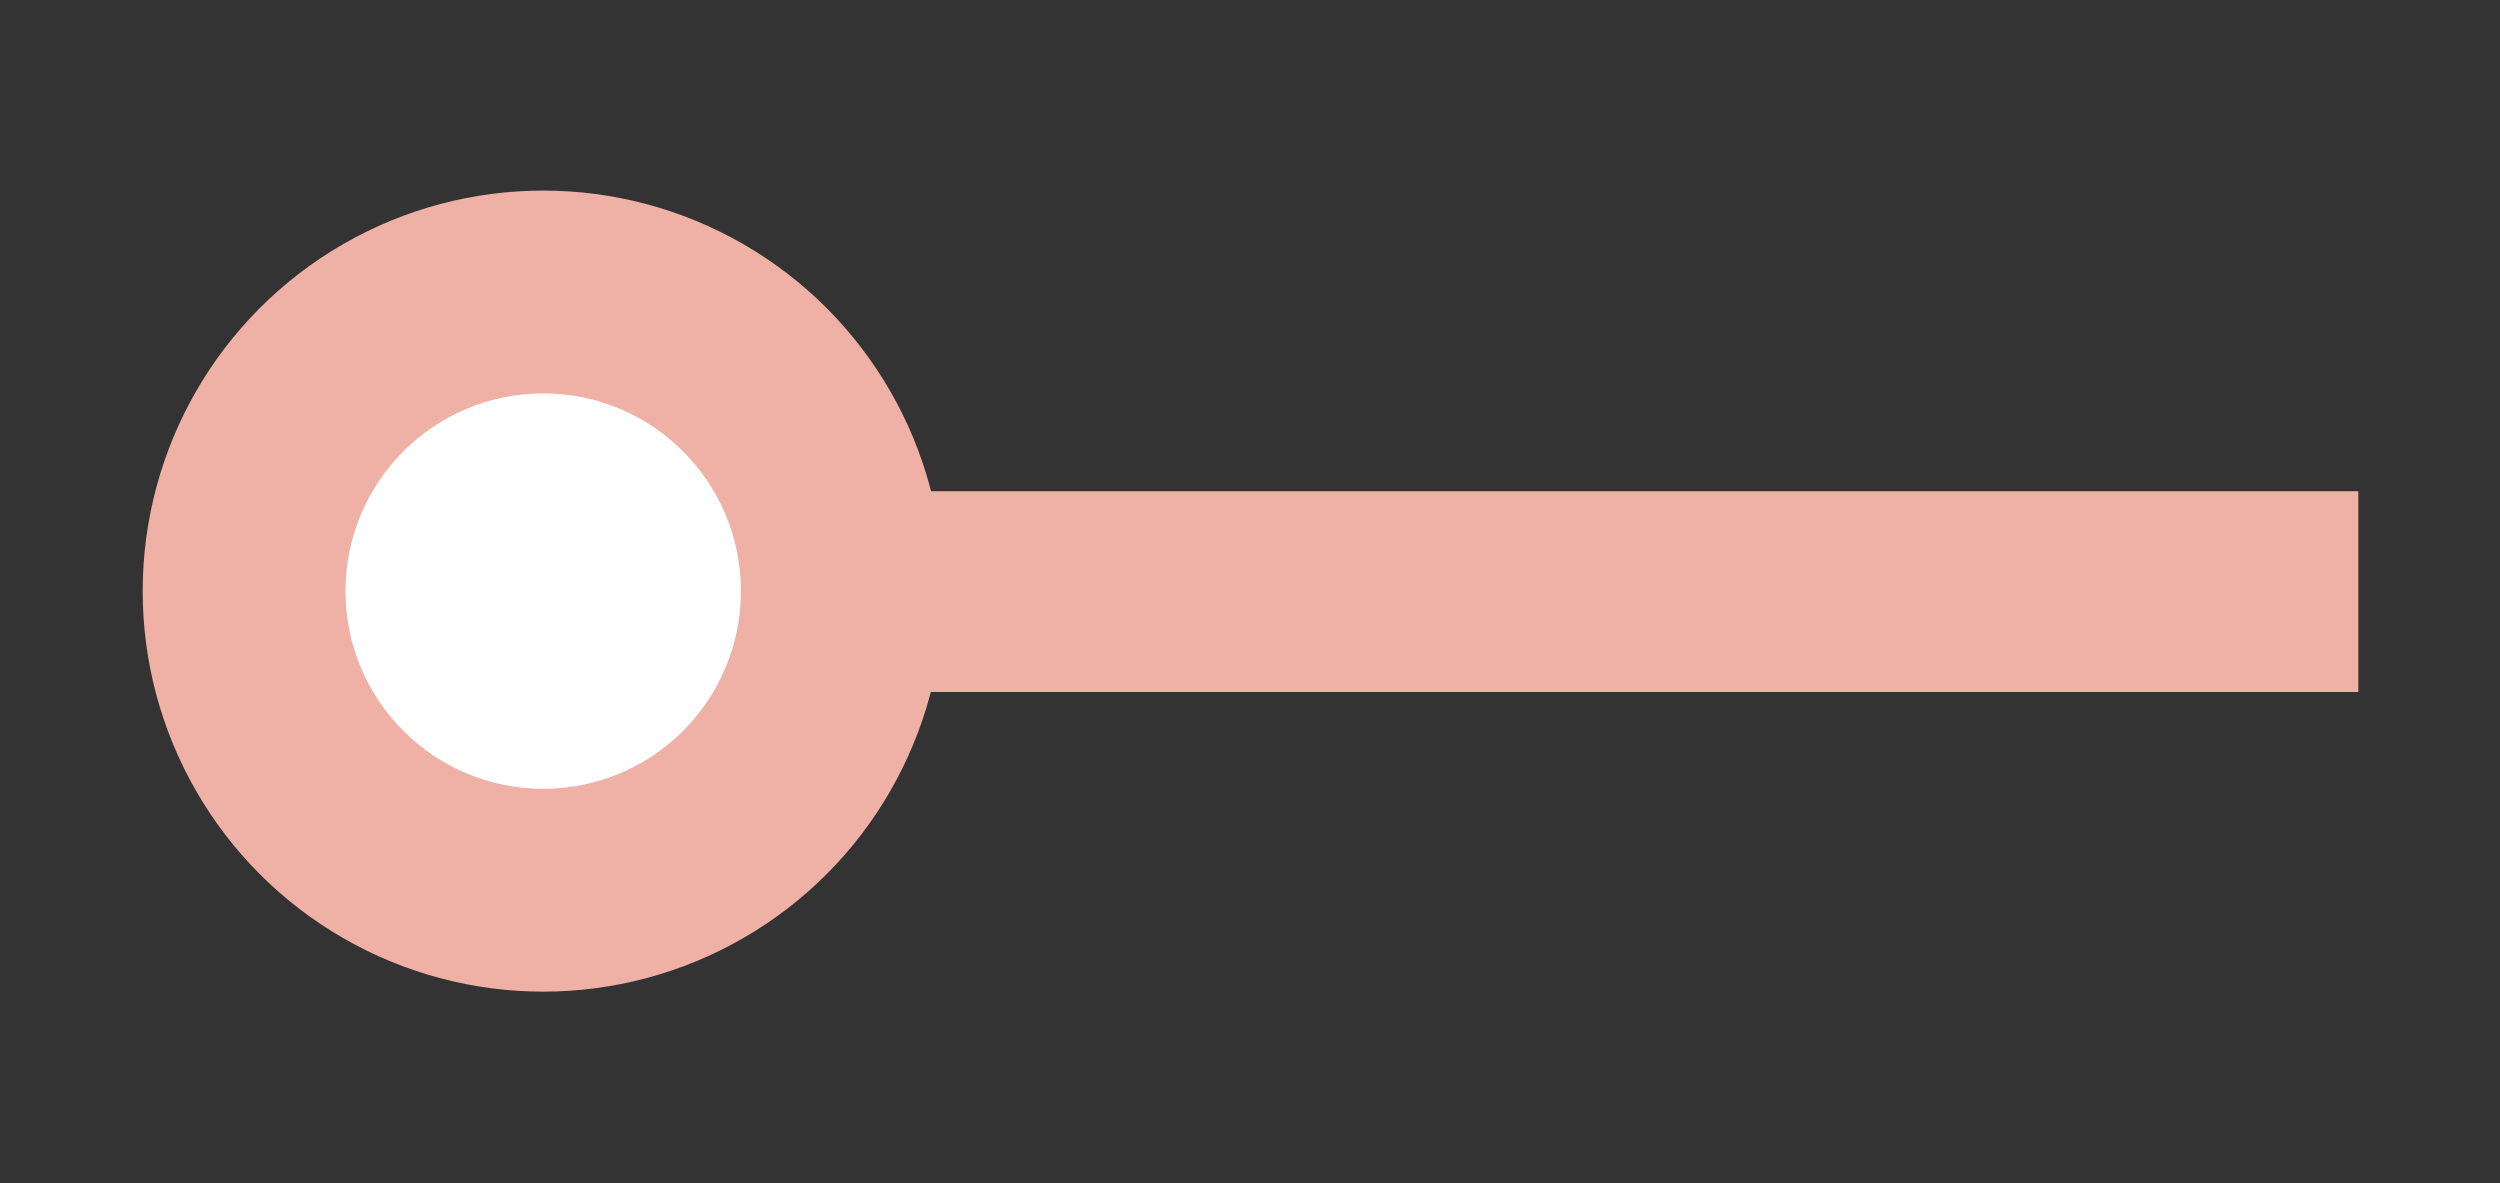 <?xml version="1.0" encoding="utf-8"?>
<!-- Generator: Adobe Illustrator 25.4.1, SVG Export Plug-In . SVG Version: 6.00 Build 0)  -->
<svg version="1.1" id="Capa_1" xmlns="http://www.w3.org/2000/svg" xmlns:xlink="http://www.w3.org/1999/xlink" x="0px" y="0px"
	 viewBox="0 0 245.3 116.1" style="enable-background:new 0 0 245.3 116.1;" xml:space="preserve">
<rect x="0" y="0" width="245.3" height="116.1" fill="#333333" stroke="none"/>
<style type="text/css">
	.st0{fill:#EFB0A6;}
	.st1{fill:#C0C0BF;}
	.st2{fill:#9E9EBD;}
	.st3{fill:#EEB0B5;}
	.st4{fill:#FFFFFF;}
	.st5{fill:#9DCCB2;}
	.st6{fill:#93A3D0;}
	.st7{fill:#D49EB3;}
	.st8{fill:#A6C4D1;}
	.st9{fill:#A6D1C9;}
	.st10{fill:#ECCAB4;}
</style>
<g>
	<rect x="24.2" y="48.2" class="st0" width="207.2" height="19.7"/>
	<circle class="st0" cx="53.3" cy="58" r="39.3"/>
	<circle class="st4" cx="53.3" cy="58" r="19.4"/>
</g>
</svg>
